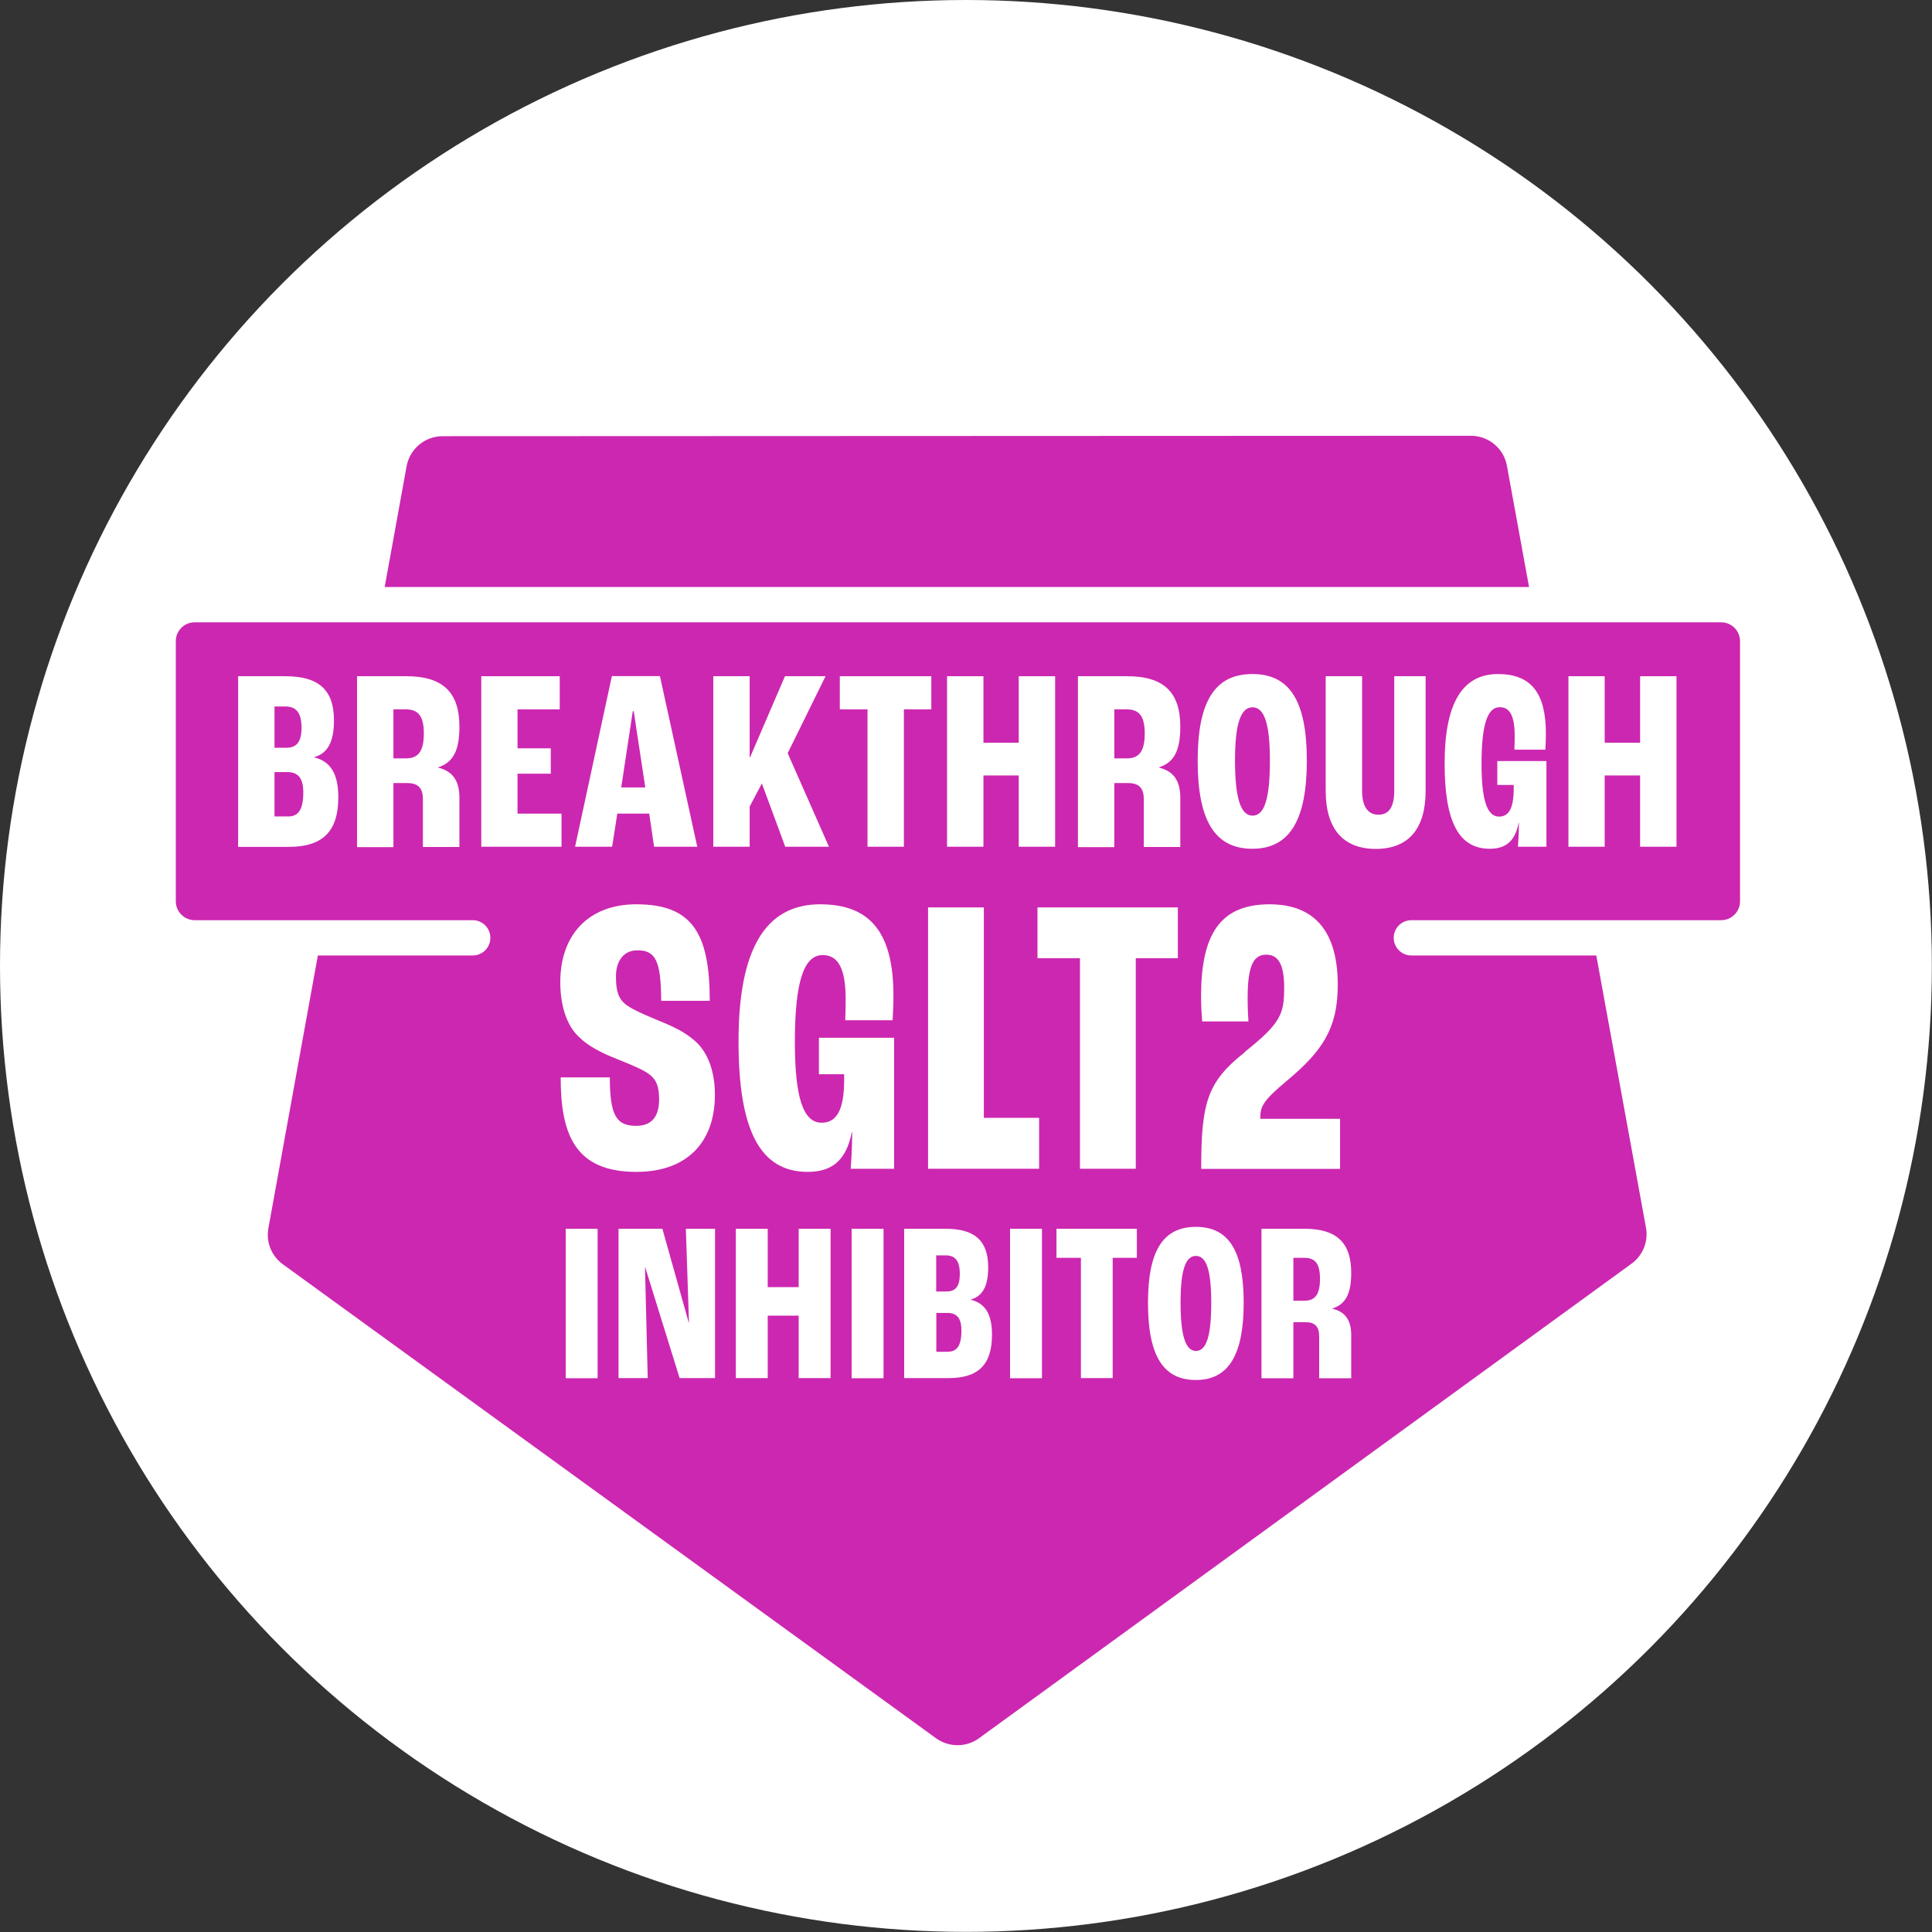 <?xml version="1.0" encoding="UTF-8"?><svg xmlns="http://www.w3.org/2000/svg" viewBox="0 0 142.31 142.31"><rect x="0" y="0" width="142.31" height="142.31" fill="#333333" stroke="none"/><defs><style>.d{fill:#fff;}.e{fill:#cc27b0;}.f{fill:none;stroke:#fff;stroke-linecap:round;stroke-linejoin:round;stroke-width:2.6px;}</style></defs><g id="a"/><g id="b"><g id="c"><g><circle class="d" cx="71.15" cy="71.15" r="71.15"/><g><path class="e" d="M108.36,32.1l-75.76,.03c-1.3,0-2.41,.93-2.65,2.21l-10.18,56.13c-.19,1.02,.23,2.05,1.07,2.66l48.11,34.91c.94,.68,2.22,.68,3.16,0l48.07-34.96c.84-.61,1.25-1.64,1.06-2.66l-10.24-56.11c-.23-1.28-1.35-2.21-2.65-2.21"/><path class="e" d="M34.82,69.08H14.34c-1.48,0-2.69-1.2-2.69-2.69v-19.16c0-1.49,1.2-2.69,2.69-2.69H126.78c1.48,0,2.69,1.2,2.69,2.69v19.16c0,1.48-1.2,2.69-2.69,2.69h-22.82"/><path class="f" d="M34.82,69.08H14.34c-1.48,0-2.69-1.2-2.69-2.69v-19.16c0-1.49,1.2-2.69,2.69-2.69H126.78c1.48,0,2.69,1.2,2.69,2.69v19.16c0,1.48-1.2,2.69-2.69,2.69h-22.82"/><path class="d" d="M21.24,60.14c.76,0,1.1-.55,1.1-1.78,0-1.01-.36-1.49-1.18-1.49h-.94v3.27h1.01Zm-.15-5.06c.78,0,1.12-.46,1.12-1.47,0-1.07-.36-1.57-1.18-1.57h-.81v3.04h.87Zm-3.54-5.27h3.47c2.46,0,3.58,1.01,3.58,3.25,0,1.57-.45,2.42-1.45,2.71v.02c1.21,.3,1.77,1.22,1.77,2.94,0,2.5-1.14,3.65-3.64,3.65h-3.74v-12.57Z"/><path class="d" d="M29.92,55.86c.89,0,1.3-.53,1.3-1.83s-.42-1.78-1.34-1.78h-.9v3.61h.94Zm-3.62-6.05h3.62c2.69,0,3.92,1.17,3.92,3.71,0,1.72-.43,2.64-1.57,3v.02c1.12,.27,1.57,1.03,1.57,2.22v3.63h-2.69v-3.53c0-.82-.36-1.18-1.16-1.18h-1.01v4.72h-2.68v-12.57Z"/><polygon class="d" points="35.45 49.81 41.23 49.81 41.23 52.25 38.12 52.25 38.12 55.12 40.57 55.12 40.57 56.99 38.12 56.99 38.12 59.93 41.36 59.93 41.36 62.37 35.45 62.37 35.45 49.81"/><path class="d" d="M47.53,58l-.85-5.61h-.07l-.85,5.61h1.77Zm.29,1.93h-2.35l-.38,2.44h-2.73l2.71-12.57h3.54l2.75,12.57h-3.18l-.36-2.44Z"/><polygon class="d" points="52.54 49.81 55.22 49.81 55.22 55.78 55.25 55.78 57.82 49.81 60.81 49.81 58.02 55.48 61.06 62.37 57.84 62.37 56.12 57.71 55.22 59.41 55.22 62.37 52.54 62.37 52.54 49.81"/><polygon class="d" points="63.9 52.25 61.86 52.25 61.86 49.81 68.6 49.81 68.6 52.25 66.58 52.25 66.58 62.37 63.9 62.37 63.9 52.25"/><polygon class="d" points="69.76 49.81 72.44 49.81 72.44 54.71 75.04 54.71 75.04 49.81 77.72 49.81 77.72 62.37 75.04 62.37 75.04 57.12 72.44 57.12 72.44 62.37 69.76 62.37 69.76 49.81"/><path class="d" d="M83.02,55.86c.89,0,1.3-.53,1.3-1.83s-.42-1.78-1.34-1.78h-.9v3.61h.94Zm-3.62-6.05h3.62c2.69,0,3.92,1.17,3.92,3.71,0,1.72-.43,2.64-1.57,3v.02c1.12,.27,1.57,1.03,1.57,2.22v3.63h-2.69v-3.53c0-.82-.36-1.18-1.16-1.18h-1.01v4.72h-2.68v-12.57Z"/><path class="d" d="M93.54,56.03c0-2.69-.4-3.93-1.28-3.93s-1.29,1.24-1.29,3.93,.4,4.05,1.29,4.05,1.28-1.28,1.28-4.05m-5.32,0c0-4.37,1.27-6.38,4.03-6.38s4.01,2,4.01,6.38-1.27,6.49-4.01,6.49-4.03-2.04-4.03-6.49"/><path class="d" d="M97.65,58.25v-8.44h2.68v8.44c0,1.15,.42,1.76,1.21,1.76s1.16-.61,1.16-1.76v-8.44h2.31v8.44c0,2.81-1.27,4.28-3.67,4.28s-3.69-1.47-3.69-4.28"/><path class="d" d="M113.91,62.37h-2.1s.07-.84,.07-1.76h-.02c-.25,1.32-.92,1.91-2.12,1.91-2.28,0-3.33-1.97-3.33-6.28s1.23-6.59,3.93-6.59c2.42,0,3.53,1.37,3.53,4.39,0,.4-.02,.92-.04,1.18h-2.28c.02-.42,.02-.82,.02-1.01,0-1.45-.34-2.12-1.1-2.12-.92,0-1.34,1.32-1.34,4.18,0,2.65,.4,3.88,1.29,3.88,.74,0,1.08-.65,1.08-2.08v-.25h-1.21v-1.76h3.62v6.3Z"/><polygon class="d" points="115.53 49.81 118.2 49.81 118.2 54.71 120.81 54.71 120.81 49.81 123.49 49.81 123.49 62.37 120.81 62.37 120.81 57.12 118.2 57.12 118.2 62.37 115.53 62.37 115.53 49.81"/><path class="d" d="M41.29,79.36h3.63c0,2.78,.47,3.57,1.94,3.57,1.19,0,1.69-.73,1.69-1.96,0-1.02-.25-1.46-.69-1.81-.36-.29-1.05-.61-2.38-1.14-1.22-.47-2.22-1.02-2.8-1.61-.83-.73-1.41-2.14-1.41-4.07,0-3.48,2.08-5.73,5.6-5.73,4.1,0,5.41,2.11,5.41,7.11h-3.58c0-3.04-.47-3.72-1.75-3.72-.97,0-1.58,.73-1.58,1.93s.25,1.64,.64,1.99c.39,.35,1.3,.76,2.44,1.23,1.3,.53,2.05,.91,2.77,1.55,.91,.82,1.44,2.19,1.44,3.95,0,3.42-1.99,5.67-5.79,5.67-4.49,0-5.57-2.72-5.57-6.96"/><path class="d" d="M65.87,86.09h-3.21s.11-1.29,.11-2.69h-.03c-.39,2.02-1.41,2.92-3.24,2.92-3.49,0-5.1-3.01-5.1-9.62s1.88-10.09,6.01-10.09c3.71,0,5.4,2.11,5.4,6.73,0,.61-.03,1.4-.06,1.81h-3.49c.03-.64,.03-1.26,.03-1.55,0-2.22-.53-3.25-1.69-3.25-1.41,0-2.05,2.02-2.05,6.41,0,4.07,.61,5.94,1.97,5.94,1.14,0,1.66-1,1.66-3.19v-.38h-1.86v-2.69h5.54v9.65Z"/><polygon class="d" points="68.36 66.84 72.47 66.84 72.47 82.34 76.54 82.34 76.54 86.09 68.36 86.09 68.36 66.84"/><polygon class="d" points="79.55 70.58 76.42 70.58 76.42 66.84 86.76 66.84 86.76 70.58 83.66 70.58 83.66 86.09 79.55 86.09 79.55 70.58"/><path class="d" d="M91.68,77.49c2.72-2.16,2.91-2.84,2.91-4.77,0-1.58-.39-2.4-1.3-2.4s-1.39,.7-1.39,3.19c0,.7,.03,1.35,.06,1.73h-3.41c-.03-.35-.08-1.11-.08-1.84,0-4.56,1.39-6.79,5.05-6.79,3.35,0,5.02,2.05,5.02,5.94,0,3.28-1.22,4.94-3.74,7.05-1.83,1.52-1.97,1.93-1.97,2.81h5.88v3.69h-10.23c0-4.89,.44-6.41,3.22-8.6"/><rect class="d" x="41.67" y="90.51" width="2.35" height="11.01"/><polygon class="d" points="45.56 90.51 48.79 90.51 50.74 97.45 50.75 97.45 50.52 90.51 52.67 90.51 52.67 101.51 50.06 101.51 47.52 93.33 47.51 93.33 47.71 101.51 45.56 101.51 45.56 90.51"/><polygon class="d" points="54.2 90.51 56.55 90.51 56.55 94.81 58.83 94.81 58.83 90.51 61.18 90.51 61.18 101.51 58.83 101.51 58.83 96.91 56.55 96.91 56.55 101.51 54.2 101.51 54.2 90.51"/><rect class="d" x="62.73" y="90.51" width="2.35" height="11.01"/><path class="d" d="M69.85,99.56c.66,0,.97-.48,.97-1.55,0-.89-.32-1.3-1.03-1.3h-.82v2.86h.89Zm-.13-4.43c.68,0,.98-.4,.98-1.29,0-.94-.32-1.37-1.03-1.37h-.71v2.66h.76Zm-3.11-4.62h3.04c2.16,0,3.14,.89,3.14,2.84,0,1.37-.4,2.12-1.27,2.37v.02c1.06,.27,1.55,1.07,1.55,2.58,0,2.19-1,3.19-3.19,3.19h-3.28v-11.01Z"/><rect class="d" x="74.4" y="90.51" width="2.35" height="11.01"/><polygon class="d" points="79.62 92.65 77.82 92.65 77.82 90.51 83.74 90.51 83.74 92.65 81.96 92.65 81.96 101.51 79.62 101.51 79.62 92.65"/><path class="d" d="M89.22,95.96c0-2.36-.35-3.45-1.13-3.45s-1.13,1.09-1.13,3.45,.35,3.55,1.13,3.55,1.13-1.12,1.13-3.55m-4.66,0c0-3.83,1.11-5.59,3.53-5.59s3.52,1.76,3.52,5.59-1.11,5.69-3.52,5.69-3.53-1.79-3.53-5.69"/><path class="d" d="M96.09,95.81c.78,0,1.14-.47,1.14-1.61s-.36-1.55-1.17-1.55h-.79v3.16h.82Zm-3.17-5.3h3.17c2.36,0,3.44,1.02,3.44,3.24,0,1.5-.38,2.31-1.38,2.63v.02c.98,.23,1.38,.9,1.38,1.94v3.18h-2.36v-3.09c0-.72-.32-1.04-1.01-1.04h-.89v4.13h-2.35v-11.01Z"/></g></g></g></g></svg>